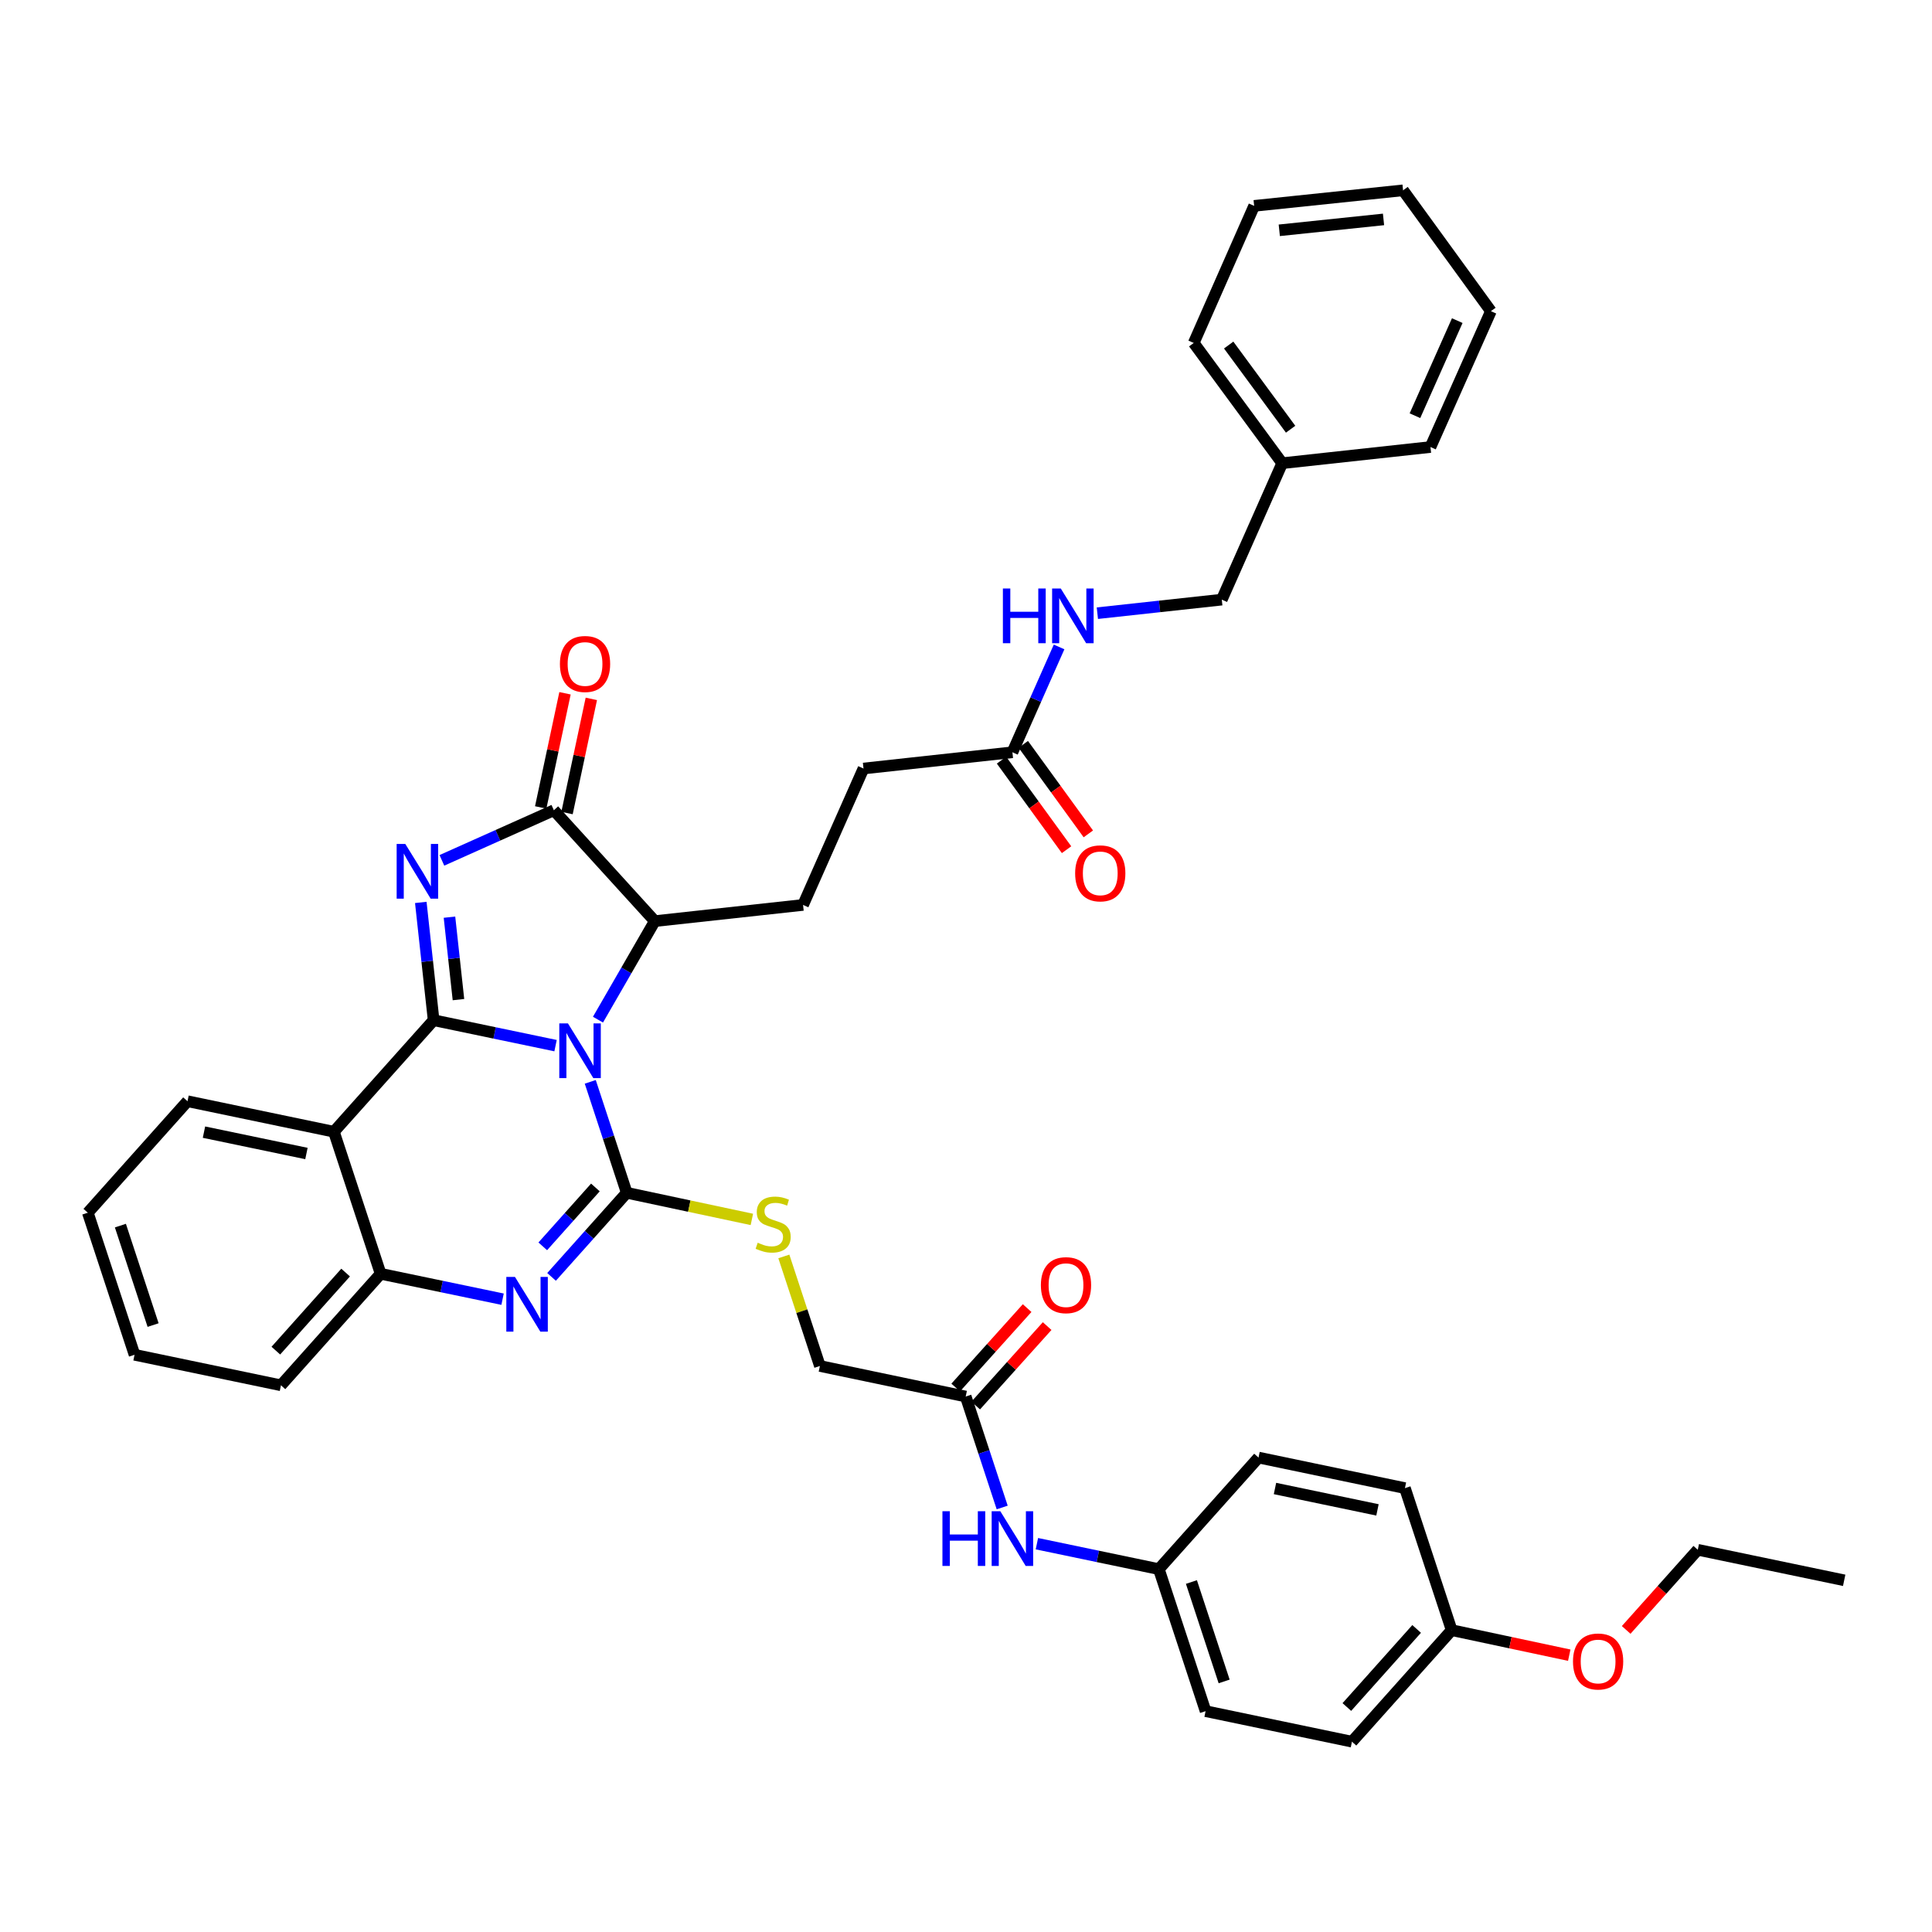 <?xml version='1.0' encoding='iso-8859-1'?>
<svg version='1.1' baseProfile='full'
              xmlns='http://www.w3.org/2000/svg'
                      xmlns:rdkit='http://www.rdkit.org/xml'
                      xmlns:xlink='http://www.w3.org/1999/xlink'
                  xml:space='preserve'
width='1000px' height='1000px' viewBox='0 0 1000 1000'>
<!-- END OF HEADER -->
<rect style='opacity:1.0;fill:#FFFFFF;stroke:none' width='1000' height='1000' x='0' y='0'> </rect>
<path class='bond-0' d='M 287.554,541.223 L 255.999,534.639' style='fill:none;fill-rule:evenodd;stroke:#0000FF;stroke-width:6px;stroke-linecap:butt;stroke-linejoin:miter;stroke-opacity:1' />
<path class='bond-0' d='M 255.999,534.639 L 224.445,528.055' style='fill:none;fill-rule:evenodd;stroke:#000000;stroke-width:6px;stroke-linecap:butt;stroke-linejoin:miter;stroke-opacity:1' />
<path class='bond-1' d='M 305.521,559.962 L 314.96,588.673' style='fill:none;fill-rule:evenodd;stroke:#0000FF;stroke-width:6px;stroke-linecap:butt;stroke-linejoin:miter;stroke-opacity:1' />
<path class='bond-1' d='M 314.96,588.673 L 324.4,617.384' style='fill:none;fill-rule:evenodd;stroke:#000000;stroke-width:6px;stroke-linecap:butt;stroke-linejoin:miter;stroke-opacity:1' />
<path class='bond-6' d='M 309.511,527.771 L 324.215,502.272' style='fill:none;fill-rule:evenodd;stroke:#0000FF;stroke-width:6px;stroke-linecap:butt;stroke-linejoin:miter;stroke-opacity:1' />
<path class='bond-6' d='M 324.215,502.272 L 338.919,476.774' style='fill:none;fill-rule:evenodd;stroke:#000000;stroke-width:6px;stroke-linecap:butt;stroke-linejoin:miter;stroke-opacity:1' />
<path class='bond-2' d='M 224.445,528.055 L 221.123,497.574' style='fill:none;fill-rule:evenodd;stroke:#000000;stroke-width:6px;stroke-linecap:butt;stroke-linejoin:miter;stroke-opacity:1' />
<path class='bond-2' d='M 221.123,497.574 L 217.802,467.092' style='fill:none;fill-rule:evenodd;stroke:#0000FF;stroke-width:6px;stroke-linecap:butt;stroke-linejoin:miter;stroke-opacity:1' />
<path class='bond-2' d='M 237.297,517.402 L 234.972,496.065' style='fill:none;fill-rule:evenodd;stroke:#000000;stroke-width:6px;stroke-linecap:butt;stroke-linejoin:miter;stroke-opacity:1' />
<path class='bond-2' d='M 234.972,496.065 L 232.647,474.727' style='fill:none;fill-rule:evenodd;stroke:#0000FF;stroke-width:6px;stroke-linecap:butt;stroke-linejoin:miter;stroke-opacity:1' />
<path class='bond-5' d='M 224.445,528.055 L 172.823,585.784' style='fill:none;fill-rule:evenodd;stroke:#000000;stroke-width:6px;stroke-linecap:butt;stroke-linejoin:miter;stroke-opacity:1' />
<path class='bond-3' d='M 324.4,617.384 L 304.942,639.151' style='fill:none;fill-rule:evenodd;stroke:#000000;stroke-width:6px;stroke-linecap:butt;stroke-linejoin:miter;stroke-opacity:1' />
<path class='bond-3' d='M 304.942,639.151 L 285.484,660.918' style='fill:none;fill-rule:evenodd;stroke:#0000FF;stroke-width:6px;stroke-linecap:butt;stroke-linejoin:miter;stroke-opacity:1' />
<path class='bond-3' d='M 308.176,614.63 L 294.556,629.867' style='fill:none;fill-rule:evenodd;stroke:#000000;stroke-width:6px;stroke-linecap:butt;stroke-linejoin:miter;stroke-opacity:1' />
<path class='bond-3' d='M 294.556,629.867 L 280.935,645.103' style='fill:none;fill-rule:evenodd;stroke:#0000FF;stroke-width:6px;stroke-linecap:butt;stroke-linejoin:miter;stroke-opacity:1' />
<path class='bond-8' d='M 324.4,617.384 L 356.783,624.276' style='fill:none;fill-rule:evenodd;stroke:#000000;stroke-width:6px;stroke-linecap:butt;stroke-linejoin:miter;stroke-opacity:1' />
<path class='bond-8' d='M 356.783,624.276 L 389.167,631.168' style='fill:none;fill-rule:evenodd;stroke:#CCCC00;stroke-width:6px;stroke-linecap:butt;stroke-linejoin:miter;stroke-opacity:1' />
<path class='bond-39' d='M 228.722,445.32 L 257.7,432.349' style='fill:none;fill-rule:evenodd;stroke:#0000FF;stroke-width:6px;stroke-linecap:butt;stroke-linejoin:miter;stroke-opacity:1' />
<path class='bond-39' d='M 257.7,432.349 L 286.678,419.378' style='fill:none;fill-rule:evenodd;stroke:#000000;stroke-width:6px;stroke-linecap:butt;stroke-linejoin:miter;stroke-opacity:1' />
<path class='bond-7' d='M 260.133,672.457 L 228.575,665.883' style='fill:none;fill-rule:evenodd;stroke:#0000FF;stroke-width:6px;stroke-linecap:butt;stroke-linejoin:miter;stroke-opacity:1' />
<path class='bond-7' d='M 228.575,665.883 L 197.016,659.309' style='fill:none;fill-rule:evenodd;stroke:#000000;stroke-width:6px;stroke-linecap:butt;stroke-linejoin:miter;stroke-opacity:1' />
<path class='bond-4' d='M 286.678,419.378 L 338.919,476.774' style='fill:none;fill-rule:evenodd;stroke:#000000;stroke-width:6px;stroke-linecap:butt;stroke-linejoin:miter;stroke-opacity:1' />
<path class='bond-12' d='M 293.49,420.829 L 299.781,391.285' style='fill:none;fill-rule:evenodd;stroke:#000000;stroke-width:6px;stroke-linecap:butt;stroke-linejoin:miter;stroke-opacity:1' />
<path class='bond-12' d='M 299.781,391.285 L 306.072,361.741' style='fill:none;fill-rule:evenodd;stroke:#FF0000;stroke-width:6px;stroke-linecap:butt;stroke-linejoin:miter;stroke-opacity:1' />
<path class='bond-12' d='M 279.865,417.928 L 286.156,388.384' style='fill:none;fill-rule:evenodd;stroke:#000000;stroke-width:6px;stroke-linecap:butt;stroke-linejoin:miter;stroke-opacity:1' />
<path class='bond-12' d='M 286.156,388.384 L 292.446,358.84' style='fill:none;fill-rule:evenodd;stroke:#FF0000;stroke-width:6px;stroke-linecap:butt;stroke-linejoin:miter;stroke-opacity:1' />
<path class='bond-21' d='M 172.823,585.784 L 97.053,569.988' style='fill:none;fill-rule:evenodd;stroke:#000000;stroke-width:6px;stroke-linecap:butt;stroke-linejoin:miter;stroke-opacity:1' />
<path class='bond-21' d='M 158.614,597.052 L 105.576,585.995' style='fill:none;fill-rule:evenodd;stroke:#000000;stroke-width:6px;stroke-linecap:butt;stroke-linejoin:miter;stroke-opacity:1' />
<path class='bond-40' d='M 172.823,585.784 L 197.016,659.309' style='fill:none;fill-rule:evenodd;stroke:#000000;stroke-width:6px;stroke-linecap:butt;stroke-linejoin:miter;stroke-opacity:1' />
<path class='bond-9' d='M 338.919,476.774 L 415.663,468.392' style='fill:none;fill-rule:evenodd;stroke:#000000;stroke-width:6px;stroke-linecap:butt;stroke-linejoin:miter;stroke-opacity:1' />
<path class='bond-28' d='M 197.016,659.309 L 145.425,717.03' style='fill:none;fill-rule:evenodd;stroke:#000000;stroke-width:6px;stroke-linecap:butt;stroke-linejoin:miter;stroke-opacity:1' />
<path class='bond-28' d='M 178.891,658.683 L 142.777,699.088' style='fill:none;fill-rule:evenodd;stroke:#000000;stroke-width:6px;stroke-linecap:butt;stroke-linejoin:miter;stroke-opacity:1' />
<path class='bond-17' d='M 405.718,650.328 L 415.048,678.679' style='fill:none;fill-rule:evenodd;stroke:#CCCC00;stroke-width:6px;stroke-linecap:butt;stroke-linejoin:miter;stroke-opacity:1' />
<path class='bond-17' d='M 415.048,678.679 L 424.378,707.03' style='fill:none;fill-rule:evenodd;stroke:#000000;stroke-width:6px;stroke-linecap:butt;stroke-linejoin:miter;stroke-opacity:1' />
<path class='bond-18' d='M 415.663,468.392 L 446.946,397.785' style='fill:none;fill-rule:evenodd;stroke:#000000;stroke-width:6px;stroke-linecap:butt;stroke-linejoin:miter;stroke-opacity:1' />
<path class='bond-10' d='M 499.845,722.842 L 424.378,707.03' style='fill:none;fill-rule:evenodd;stroke:#000000;stroke-width:6px;stroke-linecap:butt;stroke-linejoin:miter;stroke-opacity:1' />
<path class='bond-13' d='M 499.845,722.842 L 509.288,751.557' style='fill:none;fill-rule:evenodd;stroke:#000000;stroke-width:6px;stroke-linecap:butt;stroke-linejoin:miter;stroke-opacity:1' />
<path class='bond-13' d='M 509.288,751.557 L 518.731,780.272' style='fill:none;fill-rule:evenodd;stroke:#0000FF;stroke-width:6px;stroke-linecap:butt;stroke-linejoin:miter;stroke-opacity:1' />
<path class='bond-15' d='M 505.024,727.5 L 523.512,706.942' style='fill:none;fill-rule:evenodd;stroke:#000000;stroke-width:6px;stroke-linecap:butt;stroke-linejoin:miter;stroke-opacity:1' />
<path class='bond-15' d='M 523.512,706.942 L 542,686.385' style='fill:none;fill-rule:evenodd;stroke:#FF0000;stroke-width:6px;stroke-linecap:butt;stroke-linejoin:miter;stroke-opacity:1' />
<path class='bond-15' d='M 494.666,718.184 L 513.154,697.627' style='fill:none;fill-rule:evenodd;stroke:#000000;stroke-width:6px;stroke-linecap:butt;stroke-linejoin:miter;stroke-opacity:1' />
<path class='bond-15' d='M 513.154,697.627 L 531.641,677.069' style='fill:none;fill-rule:evenodd;stroke:#FF0000;stroke-width:6px;stroke-linecap:butt;stroke-linejoin:miter;stroke-opacity:1' />
<path class='bond-11' d='M 524.023,389.372 L 446.946,397.785' style='fill:none;fill-rule:evenodd;stroke:#000000;stroke-width:6px;stroke-linecap:butt;stroke-linejoin:miter;stroke-opacity:1' />
<path class='bond-14' d='M 524.023,389.372 L 536.103,362.114' style='fill:none;fill-rule:evenodd;stroke:#000000;stroke-width:6px;stroke-linecap:butt;stroke-linejoin:miter;stroke-opacity:1' />
<path class='bond-14' d='M 536.103,362.114 L 548.183,334.856' style='fill:none;fill-rule:evenodd;stroke:#0000FF;stroke-width:6px;stroke-linecap:butt;stroke-linejoin:miter;stroke-opacity:1' />
<path class='bond-16' d='M 518.388,393.466 L 535.218,416.634' style='fill:none;fill-rule:evenodd;stroke:#000000;stroke-width:6px;stroke-linecap:butt;stroke-linejoin:miter;stroke-opacity:1' />
<path class='bond-16' d='M 535.218,416.634 L 552.049,439.801' style='fill:none;fill-rule:evenodd;stroke:#FF0000;stroke-width:6px;stroke-linecap:butt;stroke-linejoin:miter;stroke-opacity:1' />
<path class='bond-16' d='M 529.659,385.278 L 546.489,408.446' style='fill:none;fill-rule:evenodd;stroke:#000000;stroke-width:6px;stroke-linecap:butt;stroke-linejoin:miter;stroke-opacity:1' />
<path class='bond-16' d='M 546.489,408.446 L 563.32,431.613' style='fill:none;fill-rule:evenodd;stroke:#FF0000;stroke-width:6px;stroke-linecap:butt;stroke-linejoin:miter;stroke-opacity:1' />
<path class='bond-19' d='M 536.699,799.011 L 568.257,805.595' style='fill:none;fill-rule:evenodd;stroke:#0000FF;stroke-width:6px;stroke-linecap:butt;stroke-linejoin:miter;stroke-opacity:1' />
<path class='bond-19' d='M 568.257,805.595 L 599.816,812.178' style='fill:none;fill-rule:evenodd;stroke:#000000;stroke-width:6px;stroke-linecap:butt;stroke-linejoin:miter;stroke-opacity:1' />
<path class='bond-20' d='M 567.992,317.384 L 600.192,313.876' style='fill:none;fill-rule:evenodd;stroke:#0000FF;stroke-width:6px;stroke-linecap:butt;stroke-linejoin:miter;stroke-opacity:1' />
<path class='bond-20' d='M 600.192,313.876 L 632.391,310.368' style='fill:none;fill-rule:evenodd;stroke:#000000;stroke-width:6px;stroke-linecap:butt;stroke-linejoin:miter;stroke-opacity:1' />
<path class='bond-23' d='M 599.816,812.178 L 651.407,754.434' style='fill:none;fill-rule:evenodd;stroke:#000000;stroke-width:6px;stroke-linecap:butt;stroke-linejoin:miter;stroke-opacity:1' />
<path class='bond-24' d='M 599.816,812.178 L 624.009,885.688' style='fill:none;fill-rule:evenodd;stroke:#000000;stroke-width:6px;stroke-linecap:butt;stroke-linejoin:miter;stroke-opacity:1' />
<path class='bond-24' d='M 616.677,818.85 L 633.613,870.306' style='fill:none;fill-rule:evenodd;stroke:#000000;stroke-width:6px;stroke-linecap:butt;stroke-linejoin:miter;stroke-opacity:1' />
<path class='bond-27' d='M 632.391,310.368 L 663.666,239.753' style='fill:none;fill-rule:evenodd;stroke:#000000;stroke-width:6px;stroke-linecap:butt;stroke-linejoin:miter;stroke-opacity:1' />
<path class='bond-33' d='M 97.053,569.988 L 45.455,627.701' style='fill:none;fill-rule:evenodd;stroke:#000000;stroke-width:6px;stroke-linecap:butt;stroke-linejoin:miter;stroke-opacity:1' />
<path class='bond-22' d='M 751.377,843.763 L 699.771,901.492' style='fill:none;fill-rule:evenodd;stroke:#000000;stroke-width:6px;stroke-linecap:butt;stroke-linejoin:miter;stroke-opacity:1' />
<path class='bond-22' d='M 733.25,843.138 L 697.126,883.548' style='fill:none;fill-rule:evenodd;stroke:#000000;stroke-width:6px;stroke-linecap:butt;stroke-linejoin:miter;stroke-opacity:1' />
<path class='bond-29' d='M 751.377,843.763 L 781.809,850.241' style='fill:none;fill-rule:evenodd;stroke:#000000;stroke-width:6px;stroke-linecap:butt;stroke-linejoin:miter;stroke-opacity:1' />
<path class='bond-29' d='M 781.809,850.241 L 812.24,856.72' style='fill:none;fill-rule:evenodd;stroke:#FF0000;stroke-width:6px;stroke-linecap:butt;stroke-linejoin:miter;stroke-opacity:1' />
<path class='bond-42' d='M 751.377,843.763 L 727.191,770.254' style='fill:none;fill-rule:evenodd;stroke:#000000;stroke-width:6px;stroke-linecap:butt;stroke-linejoin:miter;stroke-opacity:1' />
<path class='bond-25' d='M 651.407,754.434 L 727.191,770.254' style='fill:none;fill-rule:evenodd;stroke:#000000;stroke-width:6px;stroke-linecap:butt;stroke-linejoin:miter;stroke-opacity:1' />
<path class='bond-25' d='M 659.928,770.444 L 712.977,781.518' style='fill:none;fill-rule:evenodd;stroke:#000000;stroke-width:6px;stroke-linecap:butt;stroke-linejoin:miter;stroke-opacity:1' />
<path class='bond-26' d='M 624.009,885.688 L 699.771,901.492' style='fill:none;fill-rule:evenodd;stroke:#000000;stroke-width:6px;stroke-linecap:butt;stroke-linejoin:miter;stroke-opacity:1' />
<path class='bond-31' d='M 663.666,239.753 L 617.872,177.513' style='fill:none;fill-rule:evenodd;stroke:#000000;stroke-width:6px;stroke-linecap:butt;stroke-linejoin:miter;stroke-opacity:1' />
<path class='bond-31' d='M 668.018,222.161 L 635.962,178.593' style='fill:none;fill-rule:evenodd;stroke:#000000;stroke-width:6px;stroke-linecap:butt;stroke-linejoin:miter;stroke-opacity:1' />
<path class='bond-32' d='M 663.666,239.753 L 740.41,231.379' style='fill:none;fill-rule:evenodd;stroke:#000000;stroke-width:6px;stroke-linecap:butt;stroke-linejoin:miter;stroke-opacity:1' />
<path class='bond-34' d='M 145.425,717.03 L 69.64,701.233' style='fill:none;fill-rule:evenodd;stroke:#000000;stroke-width:6px;stroke-linecap:butt;stroke-linejoin:miter;stroke-opacity:1' />
<path class='bond-30' d='M 841.703,843.644 L 860.236,822.904' style='fill:none;fill-rule:evenodd;stroke:#FF0000;stroke-width:6px;stroke-linecap:butt;stroke-linejoin:miter;stroke-opacity:1' />
<path class='bond-30' d='M 860.236,822.904 L 878.769,802.163' style='fill:none;fill-rule:evenodd;stroke:#000000;stroke-width:6px;stroke-linecap:butt;stroke-linejoin:miter;stroke-opacity:1' />
<path class='bond-35' d='M 878.769,802.163 L 954.545,817.967' style='fill:none;fill-rule:evenodd;stroke:#000000;stroke-width:6px;stroke-linecap:butt;stroke-linejoin:miter;stroke-opacity:1' />
<path class='bond-36' d='M 617.872,177.513 L 649.147,106.557' style='fill:none;fill-rule:evenodd;stroke:#000000;stroke-width:6px;stroke-linecap:butt;stroke-linejoin:miter;stroke-opacity:1' />
<path class='bond-37' d='M 740.41,231.379 L 771.693,161.066' style='fill:none;fill-rule:evenodd;stroke:#000000;stroke-width:6px;stroke-linecap:butt;stroke-linejoin:miter;stroke-opacity:1' />
<path class='bond-37' d='M 732.375,215.169 L 754.273,165.95' style='fill:none;fill-rule:evenodd;stroke:#000000;stroke-width:6px;stroke-linecap:butt;stroke-linejoin:miter;stroke-opacity:1' />
<path class='bond-41' d='M 45.455,627.701 L 69.64,701.233' style='fill:none;fill-rule:evenodd;stroke:#000000;stroke-width:6px;stroke-linecap:butt;stroke-linejoin:miter;stroke-opacity:1' />
<path class='bond-41' d='M 62.316,634.378 L 79.246,685.851' style='fill:none;fill-rule:evenodd;stroke:#000000;stroke-width:6px;stroke-linecap:butt;stroke-linejoin:miter;stroke-opacity:1' />
<path class='bond-43' d='M 649.147,106.557 L 726.224,98.508' style='fill:none;fill-rule:evenodd;stroke:#000000;stroke-width:6px;stroke-linecap:butt;stroke-linejoin:miter;stroke-opacity:1' />
<path class='bond-43' d='M 662.155,119.206 L 716.109,113.571' style='fill:none;fill-rule:evenodd;stroke:#000000;stroke-width:6px;stroke-linecap:butt;stroke-linejoin:miter;stroke-opacity:1' />
<path class='bond-38' d='M 771.693,161.066 L 726.224,98.508' style='fill:none;fill-rule:evenodd;stroke:#000000;stroke-width:6px;stroke-linecap:butt;stroke-linejoin:miter;stroke-opacity:1' />
<path  class='atom-0' d='M 293.969 529.707
L 303.249 544.707
Q 304.169 546.187, 305.649 548.867
Q 307.129 551.547, 307.209 551.707
L 307.209 529.707
L 310.969 529.707
L 310.969 558.027
L 307.089 558.027
L 297.129 541.627
Q 295.969 539.707, 294.729 537.507
Q 293.529 535.307, 293.169 534.627
L 293.169 558.027
L 289.489 558.027
L 289.489 529.707
L 293.969 529.707
' fill='#0000FF'/>
<path  class='atom-3' d='M 209.787 436.834
L 219.067 451.834
Q 219.987 453.314, 221.467 455.994
Q 222.947 458.674, 223.027 458.834
L 223.027 436.834
L 226.787 436.834
L 226.787 465.154
L 222.907 465.154
L 212.947 448.754
Q 211.787 446.834, 210.547 444.634
Q 209.347 442.434, 208.987 441.754
L 208.987 465.154
L 205.307 465.154
L 205.307 436.834
L 209.787 436.834
' fill='#0000FF'/>
<path  class='atom-4' d='M 266.549 660.937
L 275.829 675.937
Q 276.749 677.417, 278.229 680.097
Q 279.709 682.777, 279.789 682.937
L 279.789 660.937
L 283.549 660.937
L 283.549 689.257
L 279.669 689.257
L 269.709 672.857
Q 268.549 670.937, 267.309 668.737
Q 266.109 666.537, 265.749 665.857
L 265.749 689.257
L 262.069 689.257
L 262.069 660.937
L 266.549 660.937
' fill='#0000FF'/>
<path  class='atom-9' d='M 392.184 643.233
Q 392.504 643.353, 393.824 643.913
Q 395.144 644.473, 396.584 644.833
Q 398.064 645.153, 399.504 645.153
Q 402.184 645.153, 403.744 643.873
Q 405.304 642.553, 405.304 640.273
Q 405.304 638.713, 404.504 637.753
Q 403.744 636.793, 402.544 636.273
Q 401.344 635.753, 399.344 635.153
Q 396.824 634.393, 395.304 633.673
Q 393.824 632.953, 392.744 631.433
Q 391.704 629.913, 391.704 627.353
Q 391.704 623.793, 394.104 621.593
Q 396.544 619.393, 401.344 619.393
Q 404.624 619.393, 408.344 620.953
L 407.424 624.033
Q 404.024 622.633, 401.464 622.633
Q 398.704 622.633, 397.184 623.793
Q 395.664 624.913, 395.704 626.873
Q 395.704 628.393, 396.464 629.313
Q 397.264 630.233, 398.384 630.753
Q 399.544 631.273, 401.464 631.873
Q 404.024 632.673, 405.544 633.473
Q 407.064 634.273, 408.144 635.913
Q 409.264 637.513, 409.264 640.273
Q 409.264 644.193, 406.624 646.313
Q 404.024 648.393, 399.664 648.393
Q 397.144 648.393, 395.224 647.833
Q 393.344 647.313, 391.104 646.393
L 392.184 643.233
' fill='#CCCC00'/>
<path  class='atom-13' d='M 289.814 343.674
Q 289.814 336.874, 293.174 333.074
Q 296.534 329.274, 302.814 329.274
Q 309.094 329.274, 312.454 333.074
Q 315.814 336.874, 315.814 343.674
Q 315.814 350.554, 312.414 354.474
Q 309.014 358.354, 302.814 358.354
Q 296.574 358.354, 293.174 354.474
Q 289.814 350.594, 289.814 343.674
M 302.814 355.154
Q 307.134 355.154, 309.454 352.274
Q 311.814 349.354, 311.814 343.674
Q 311.814 338.114, 309.454 335.314
Q 307.134 332.474, 302.814 332.474
Q 298.494 332.474, 296.134 335.274
Q 293.814 338.074, 293.814 343.674
Q 293.814 349.394, 296.134 352.274
Q 298.494 355.154, 302.814 355.154
' fill='#FF0000'/>
<path  class='atom-14' d='M 487.803 782.207
L 491.643 782.207
L 491.643 794.247
L 506.123 794.247
L 506.123 782.207
L 509.963 782.207
L 509.963 810.527
L 506.123 810.527
L 506.123 797.447
L 491.643 797.447
L 491.643 810.527
L 487.803 810.527
L 487.803 782.207
' fill='#0000FF'/>
<path  class='atom-14' d='M 517.763 782.207
L 527.043 797.207
Q 527.963 798.687, 529.443 801.367
Q 530.923 804.047, 531.003 804.207
L 531.003 782.207
L 534.763 782.207
L 534.763 810.527
L 530.883 810.527
L 520.923 794.127
Q 519.763 792.207, 518.523 790.007
Q 517.323 787.807, 516.963 787.127
L 516.963 810.527
L 513.283 810.527
L 513.283 782.207
L 517.763 782.207
' fill='#0000FF'/>
<path  class='atom-15' d='M 519.094 304.605
L 522.934 304.605
L 522.934 316.645
L 537.414 316.645
L 537.414 304.605
L 541.254 304.605
L 541.254 332.925
L 537.414 332.925
L 537.414 319.845
L 522.934 319.845
L 522.934 332.925
L 519.094 332.925
L 519.094 304.605
' fill='#0000FF'/>
<path  class='atom-15' d='M 549.054 304.605
L 558.334 319.605
Q 559.254 321.085, 560.734 323.765
Q 562.214 326.445, 562.294 326.605
L 562.294 304.605
L 566.054 304.605
L 566.054 332.925
L 562.174 332.925
L 552.214 316.525
Q 551.054 314.605, 549.814 312.405
Q 548.614 310.205, 548.254 309.525
L 548.254 332.925
L 544.574 332.925
L 544.574 304.605
L 549.054 304.605
' fill='#0000FF'/>
<path  class='atom-16' d='M 538.761 665.193
Q 538.761 658.393, 542.121 654.593
Q 545.481 650.793, 551.761 650.793
Q 558.041 650.793, 561.401 654.593
Q 564.761 658.393, 564.761 665.193
Q 564.761 672.073, 561.361 675.993
Q 557.961 679.873, 551.761 679.873
Q 545.521 679.873, 542.121 675.993
Q 538.761 672.113, 538.761 665.193
M 551.761 676.673
Q 556.081 676.673, 558.401 673.793
Q 560.761 670.873, 560.761 665.193
Q 560.761 659.633, 558.401 656.833
Q 556.081 653.993, 551.761 653.993
Q 547.441 653.993, 545.081 656.793
Q 542.761 659.593, 542.761 665.193
Q 542.761 670.913, 545.081 673.793
Q 547.441 676.673, 551.761 676.673
' fill='#FF0000'/>
<path  class='atom-17' d='M 556.492 452.041
Q 556.492 445.241, 559.852 441.441
Q 563.212 437.641, 569.492 437.641
Q 575.772 437.641, 579.132 441.441
Q 582.492 445.241, 582.492 452.041
Q 582.492 458.921, 579.092 462.841
Q 575.692 466.721, 569.492 466.721
Q 563.252 466.721, 559.852 462.841
Q 556.492 458.961, 556.492 452.041
M 569.492 463.521
Q 573.812 463.521, 576.132 460.641
Q 578.492 457.721, 578.492 452.041
Q 578.492 446.481, 576.132 443.681
Q 573.812 440.841, 569.492 440.841
Q 565.172 440.841, 562.812 443.641
Q 560.492 446.441, 560.492 452.041
Q 560.492 457.761, 562.812 460.641
Q 565.172 463.521, 569.492 463.521
' fill='#FF0000'/>
<path  class='atom-30' d='M 814.177 859.98
Q 814.177 853.18, 817.537 849.38
Q 820.897 845.58, 827.177 845.58
Q 833.457 845.58, 836.817 849.38
Q 840.177 853.18, 840.177 859.98
Q 840.177 866.86, 836.777 870.78
Q 833.377 874.66, 827.177 874.66
Q 820.937 874.66, 817.537 870.78
Q 814.177 866.9, 814.177 859.98
M 827.177 871.46
Q 831.497 871.46, 833.817 868.58
Q 836.177 865.66, 836.177 859.98
Q 836.177 854.42, 833.817 851.62
Q 831.497 848.78, 827.177 848.78
Q 822.857 848.78, 820.497 851.58
Q 818.177 854.38, 818.177 859.98
Q 818.177 865.7, 820.497 868.58
Q 822.857 871.46, 827.177 871.46
' fill='#FF0000'/>
</svg>
